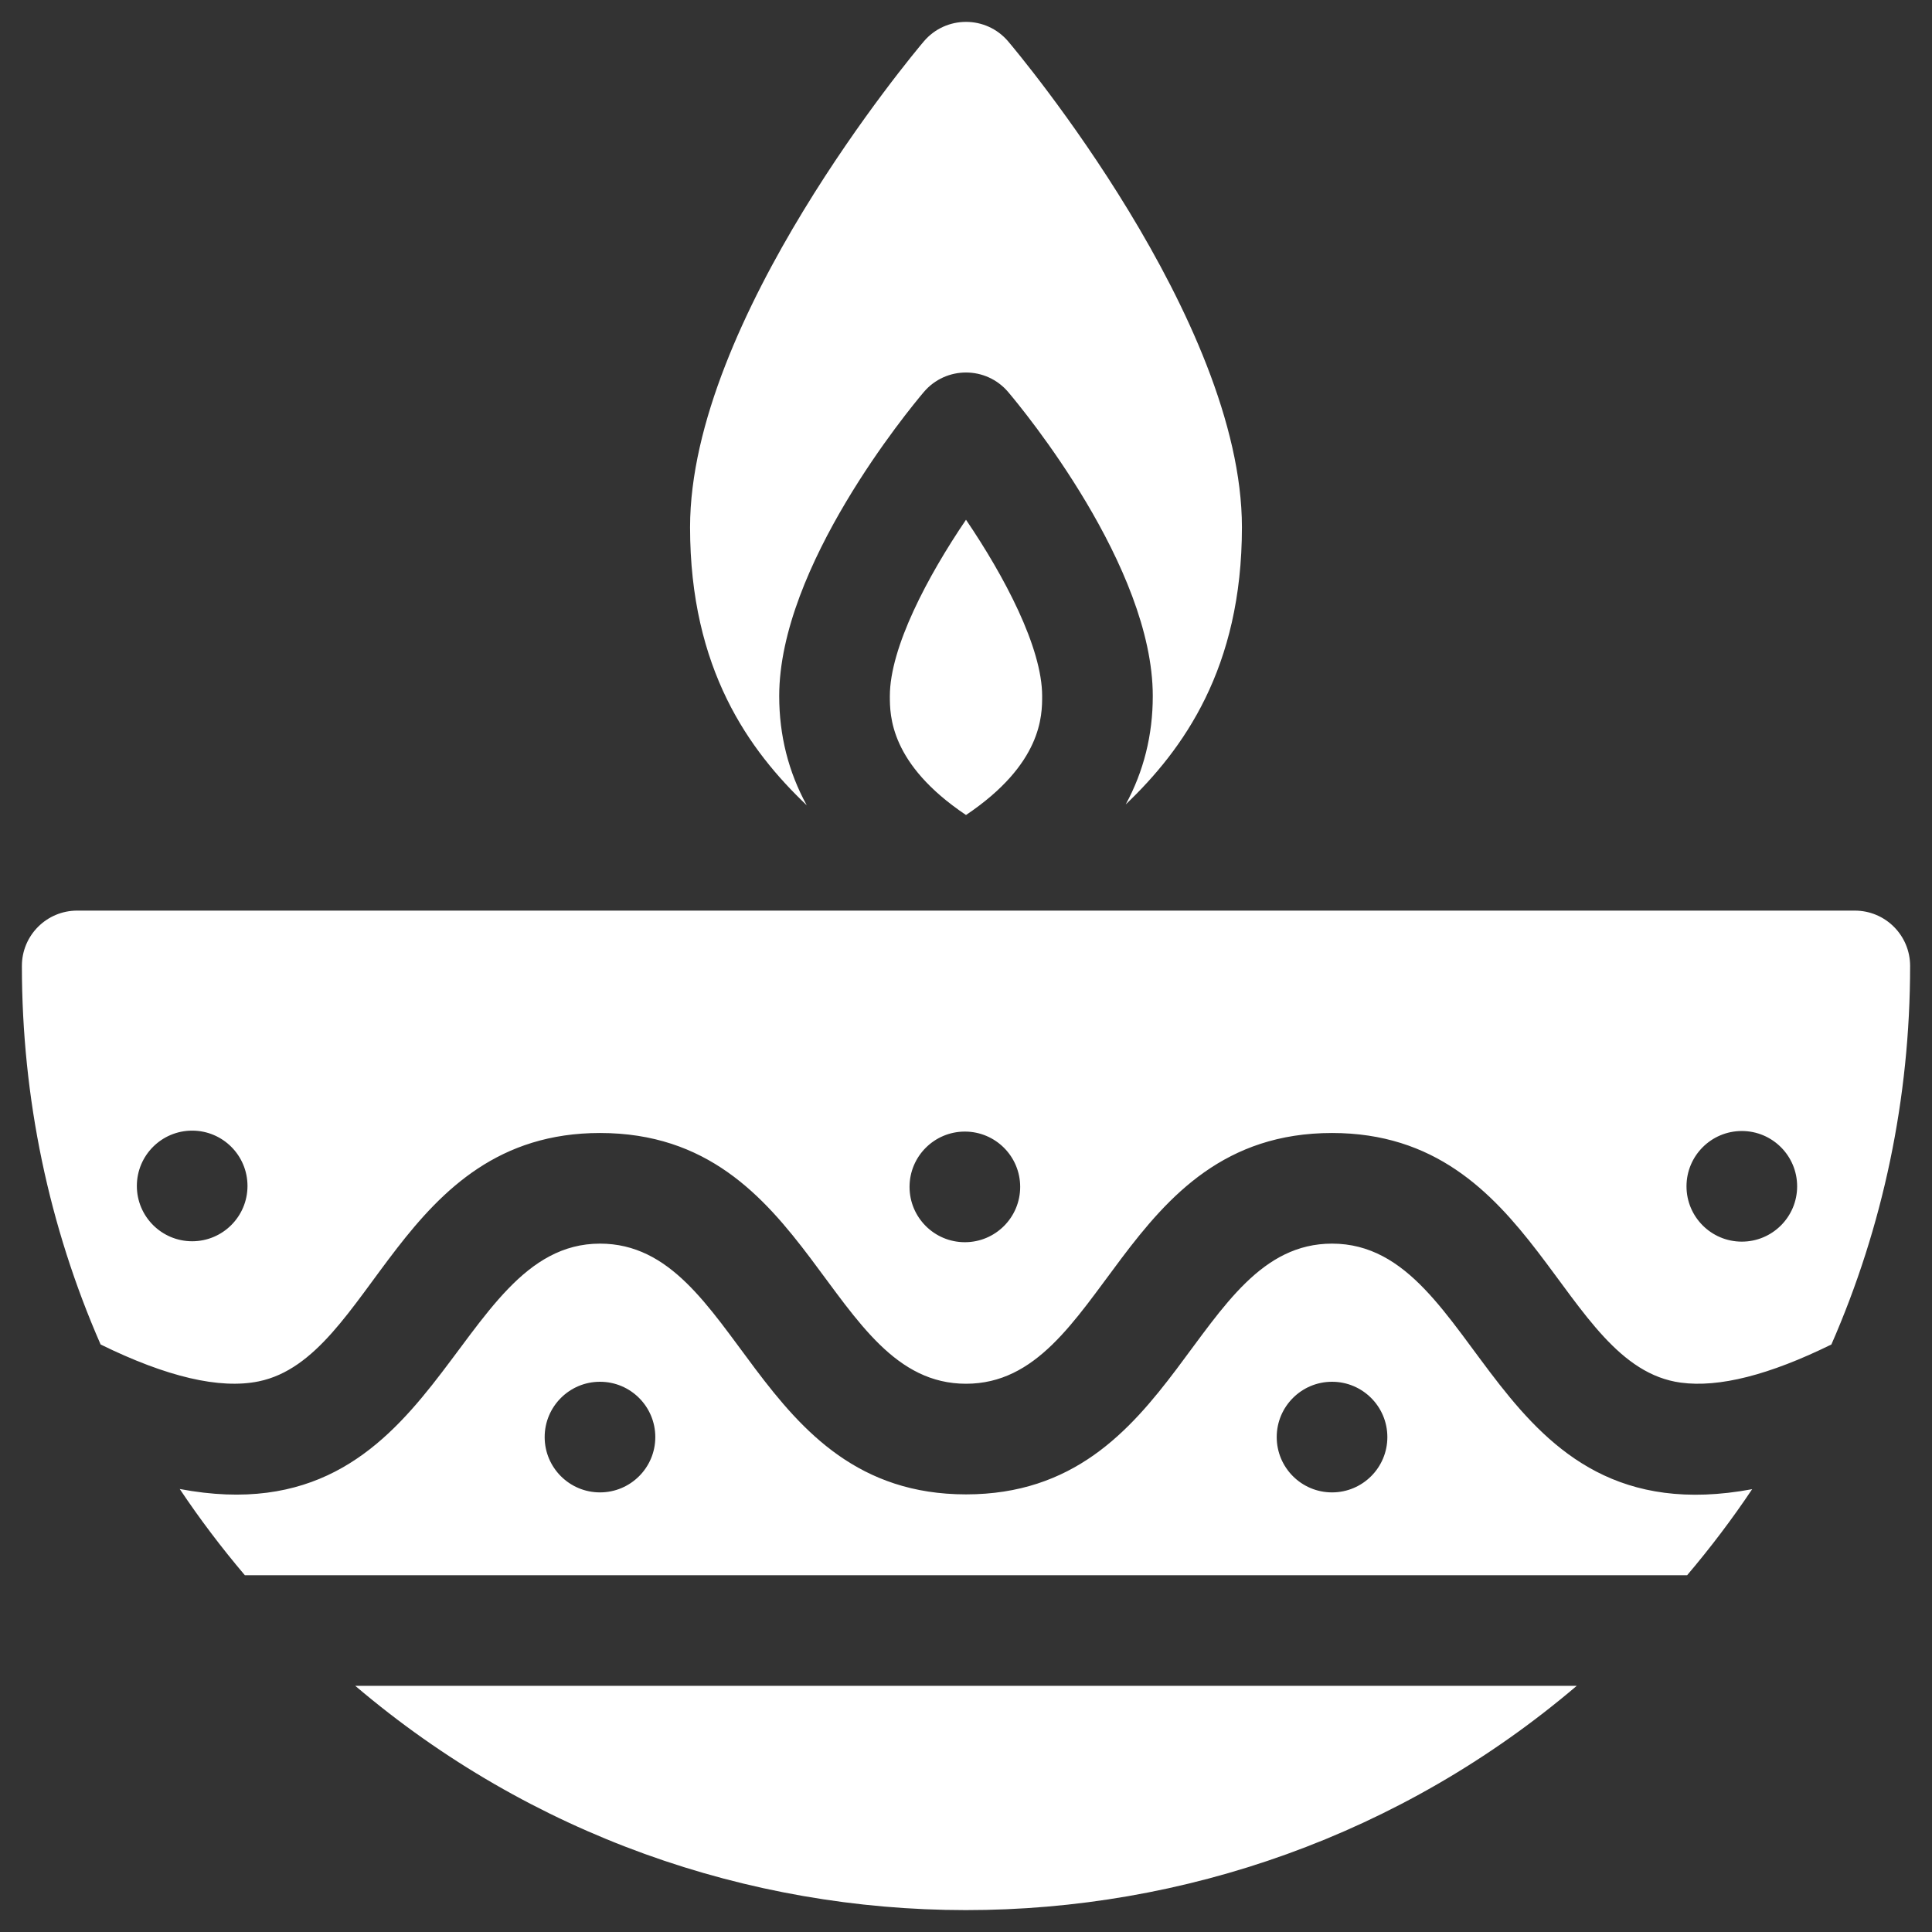 <?xml version="1.0" encoding="UTF-8" standalone="no"?>
<svg
   xmlns:dc="http://purl.org/dc/elements/1.1/"
   xmlns:cc="http://creativecommons.org/ns#"
   xmlns:rdf="http://www.w3.org/1999/02/22-rdf-syntax-ns#"
   xmlns:svg="http://www.w3.org/2000/svg"
   xmlns="http://www.w3.org/2000/svg"
   xmlns:sodipodi="http://sodipodi.sourceforge.net/DTD/sodipodi-0.dtd"
   xmlns:inkscape="http://www.inkscape.org/namespaces/inkscape"
   id="Capa_1"
   enable-background="new 0 0 512 512"
   height="512"
   viewBox="0 0 512 512"
   width="512"
   version="1.1"
   sodipodi:docname="prana.svg"
   inkscape:version="1.0.2 (e86c8708, 2021-01-15)">
  <rect x="0" y="0" width="512" height="512" fill="#333333" stroke="none"/>
  <defs
     id="defs848" />
  <sodipodi:namedview
     pagecolor="#ffffff"
     bordercolor="#666666"
     borderopacity="1"
     objecttolerance="10"
     gridtolerance="10"
     guidetolerance="10"
     inkscape:pageopacity="0"
     inkscape:pageshadow="2"
     inkscape:window-width="1647"
     inkscape:window-height="1051"
     id="namedview846"
     showgrid="false"
     inkscape:zoom="1.2929688"
     inkscape:cx="217.32931"
     inkscape:cy="270.69486"
     inkscape:window-x="39"
     inkscape:window-y="23"
     inkscape:window-maximized="0"
     inkscape:current-layer="Capa_1"
     inkscape:document-rotation="0"
     inkscape:pagecheckerboard="true" />
  <path
     id="path833"
     d="m 256.006,5.8 c -4.131,-0.003 -8.265,1.725 -11.196,5.186 -2.529,2.987 -61.935,73.782 -61.935,128.738 9.8e-4,37.649 15.686,59.197 30.924,73.688 -4.852,-8.843 -7.3,-18.508 -7.3,-28.958 0,-34.308 34.39,-75.917 38.311,-80.549 5.861,-6.923 16.535,-6.903 22.378,0 3.922,4.632 38.311,46.241 38.311,80.549 0,10.363 -2.404,19.954 -7.175,28.736 15.191,-14.511 30.8,-36.041 30.8,-73.467 0,-54.956 -59.406,-125.752 -61.935,-128.738 -2.921,-3.451 -7.051,-5.184 -11.182,-5.186 z M 256,137.74 c -10.144,14.933 -20.181,33.857 -20.181,46.716 0,5.141 0.002,17.986 20.181,31.529 20.178,-13.542 20.181,-26.387 20.181,-31.529 0,-12.858 -10.037,-31.78 -20.181,-46.716 z M 20.461,241.319 c -8.096,0 -14.66,6.562 -14.66,14.658 0,35.106 7.194,69.104 20.864,100.324 17.525,8.603 31.553,11.892 41.879,9.779 30.422,-6.223 37.122,-65.825 90.459,-65.825 56.666,0 59.843,66.453 97.003,66.453 37.15,0 40.349,-66.453 97.001,-66.453 54.337,0 60.161,61.806 92.424,66.158 10.127,1.365 23.465,-2.028 39.905,-10.111 13.67,-31.219 20.864,-65.218 20.864,-100.324 0,-8.095 -6.564,-14.658 -14.66,-14.658 z m 30.467,58.31 c 8.096,0 14.66,6.562 14.66,14.658 0,8.096 -6.564,14.66 -14.66,14.66 -8.096,0 -14.66,-6.564 -14.66,-14.66 0,-8.096 6.564,-14.658 14.66,-14.658 z m 410.672,0.099 c 8.096,0 14.66,6.564 14.66,14.66 0,8.095 -6.563,14.658 -14.66,14.658 -8.096,0 -14.66,-6.562 -14.66,-14.658 0,-8.096 6.564,-14.66 14.66,-14.66 z m -205.902,0.151 c 8.096,0 14.66,6.562 14.66,14.658 0,8.096 -6.563,14.66 -14.66,14.66 -8.096,0 -14.66,-6.564 -14.66,-14.66 0,-8.096 6.564,-14.658 14.66,-14.658 z m -96.696,29.694 c -39.717,0 -41.786,78.184 -111.375,65.024 5.281,7.901 11.049,15.526 17.264,22.855 H 447.108 c 6.201,-7.313 11.961,-14.92 17.231,-22.803 -69.999,13.06 -71.22,-65.075 -111.333,-65.075 -37.153,0 -40.345,66.453 -97.001,66.453 -56.676,0 -59.833,-66.453 -97.003,-66.453 z m 0,36.608 c 8.096,0 14.66,6.564 14.66,14.66 0,8.096 -6.564,14.658 -14.66,14.658 -8.096,0 -14.66,-6.562 -14.66,-14.658 0,-8.096 6.564,-14.66 14.66,-14.66 z m 194.002,0 c 8.096,0 14.66,6.564 14.66,14.66 0,8.096 -6.563,14.658 -14.66,14.658 -8.096,0 -14.66,-6.562 -14.66,-14.658 0,-8.096 6.564,-14.66 14.66,-14.66 z M 94.155,446.77 c 92.983,79.123 230.434,79.355 323.691,0 z"
     style="fill:#ffffff;fill-opacity:1;stroke-width:0.977" />
</svg>

